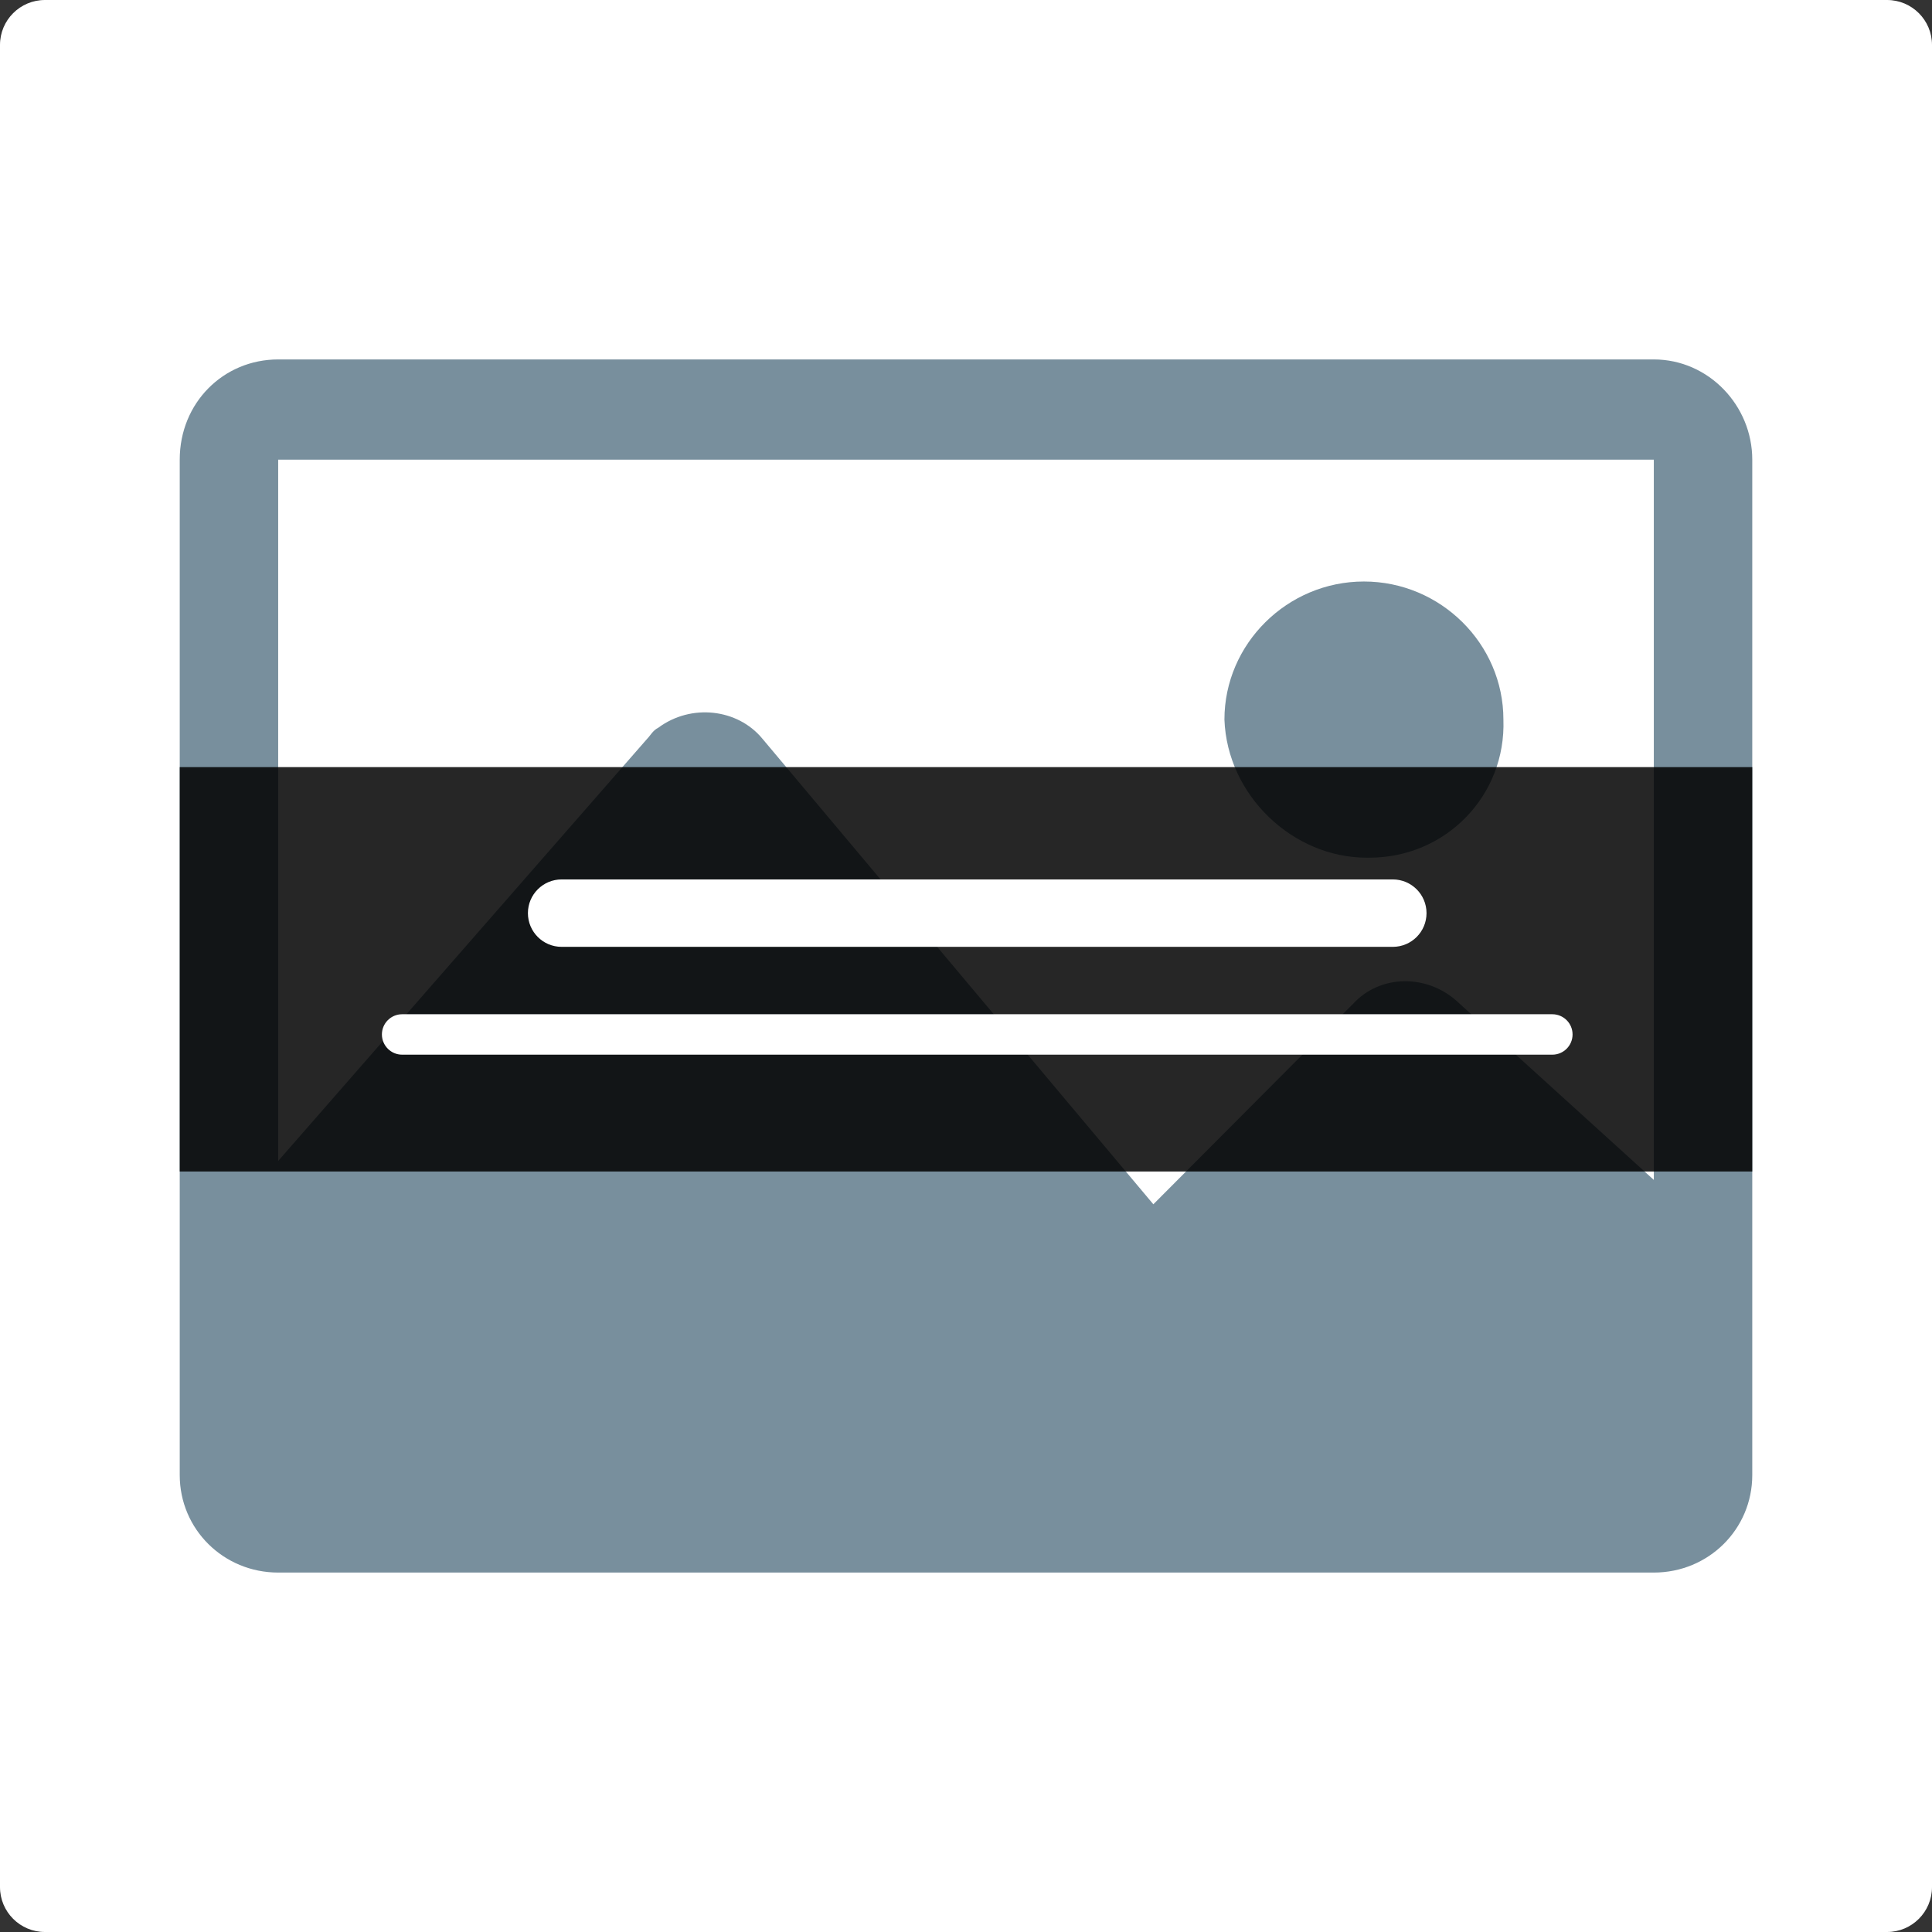 <svg width="68" height="68" viewBox="0 0 68 68" fill="none" xmlns="http://www.w3.org/2000/svg">
<rect x="0" y="0" width="68" height="68" fill="#333333" stroke="none"/>
<g clip-path="url(#clip0_1993_19142)">
<path d="M66.419 0H1.581C0.708 0 0 0.708 0 1.581V66.419C0 67.292 0.708 68 1.581 68H66.419C67.292 68 68 67.292 68 66.419V1.581C68 0.708 67.292 0 66.419 0Z" fill="white"/>
<path d="M58.209 12.651H9.791C7.866 12.651 6.326 14.176 6.326 16.178V51.918C6.326 53.824 7.866 55.349 9.791 55.349H58.209C60.134 55.349 61.674 53.824 61.674 51.918V16.178C61.674 14.271 60.134 12.651 58.209 12.651ZM58.209 41.529L51.278 35.239C50.22 34.286 48.583 34.286 47.621 35.334L40.594 42.387L26.829 25.994C25.962 24.946 24.326 24.755 23.171 25.613C22.978 25.708 22.882 25.899 22.786 25.994L9.791 40.862V16.178H58.209V41.529Z" fill="#788F9D"/>
<path d="M48.102 30.188H48.198C50.893 30.188 53.011 27.996 52.915 25.327C52.915 22.659 50.701 20.467 48.006 20.467C45.31 20.467 43.096 22.659 43.096 25.327C43.193 27.996 45.503 30.188 48.102 30.188Z" fill="#788F9D"/>
<path opacity="0.85" d="M61.674 27H6.326V41.233H61.674V27Z" fill="black"/>
<path d="M49.023 30.953H19.767C19.112 30.953 18.581 31.485 18.581 32.139C18.581 32.795 19.112 33.326 19.767 33.326H49.023C49.678 33.326 50.209 32.795 50.209 32.139C50.209 31.485 49.678 30.953 49.023 30.953Z" fill="white"/>
<path d="M54.637 35.698H14.153C13.761 35.698 13.442 36.016 13.442 36.409V36.409C13.442 36.802 13.761 37.121 14.153 37.121H54.637C55.03 37.121 55.349 36.802 55.349 36.409C55.349 36.016 55.03 35.698 54.637 35.698Z" fill="white"/>
</g>
<defs>
<clipPath id="clip0_1993_19142">
<rect width="68" height="68" fill="white"/>
</clipPath>
</defs>
</svg>
